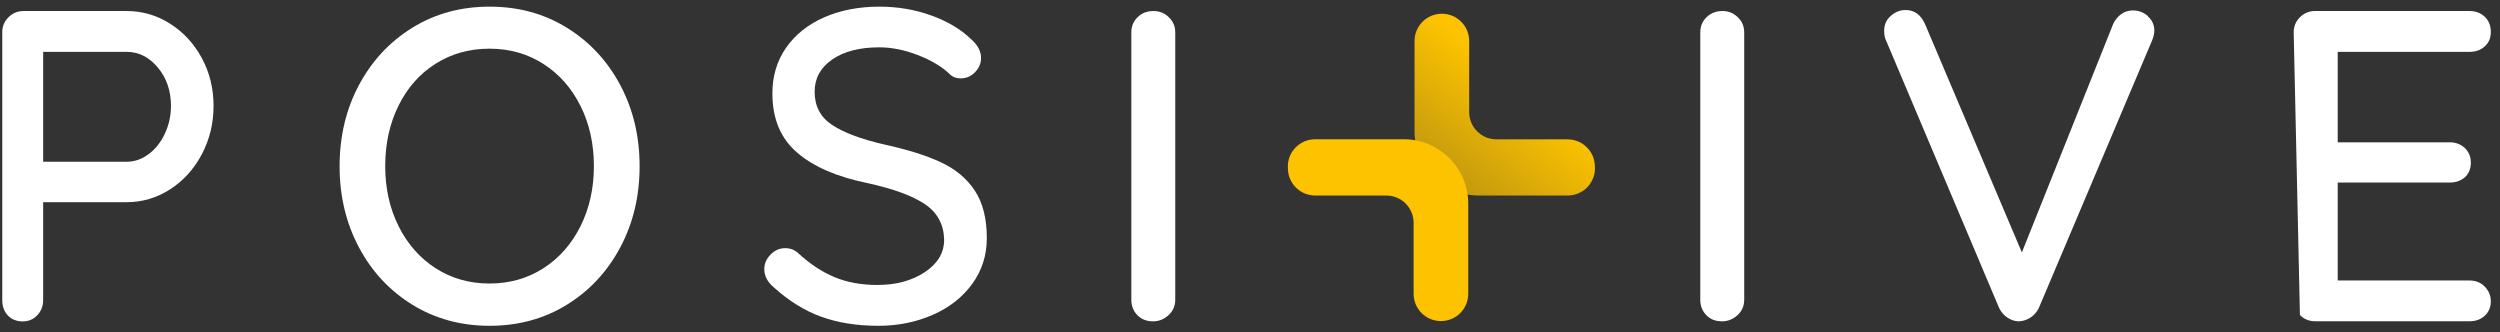 <svg width="188" height="25" viewBox="0 0 188 25" fill="none" xmlns="http://www.w3.org/2000/svg">
<rect x="0" y="0" width="188" height="25" fill="#333333" stroke="none"/>
<path d="M119.936 12.652V12.532C119.936 11.399 119.016 10.48 117.881 10.48H112.536C111.401 10.48 110.482 9.562 110.482 8.429V3.084C110.482 1.95 109.563 1.032 108.428 1.032C107.293 1.032 106.373 1.95 106.373 3.084V9.866C106.373 12.538 108.542 14.704 111.218 14.704H117.888C119.023 14.704 119.942 13.786 119.942 12.652H119.936Z" fill="url(#paint0_linear_3_49)"/>
<path d="M96.85 12.531V12.652C96.85 13.785 97.769 14.704 98.904 14.704H104.249C105.384 14.704 106.304 15.622 106.304 16.755V22.093C106.304 23.227 107.223 24.145 108.358 24.145C109.493 24.145 110.412 23.227 110.412 22.093V15.311C110.412 12.639 108.244 10.473 105.568 10.473H98.898C97.763 10.473 96.844 11.392 96.844 12.525L96.85 12.531Z" fill="#FDC300"/>
<path d="M12.794 1.785C13.796 2.418 14.588 3.28 15.178 4.369C15.767 5.458 16.059 6.661 16.059 7.966C16.059 9.27 15.767 10.486 15.178 11.6C14.588 12.715 13.796 13.589 12.794 14.235C11.792 14.881 10.701 15.204 9.522 15.204H3.245V22.568C3.245 23.012 3.099 23.391 2.807 23.702C2.516 24.012 2.154 24.17 1.704 24.17C1.254 24.17 0.867 24.018 0.588 23.721C0.309 23.423 0.17 23.037 0.17 22.568V2.431C0.17 1.988 0.322 1.608 0.639 1.297C0.95 0.987 1.33 0.829 1.774 0.829H9.516C10.695 0.829 11.786 1.146 12.787 1.779L12.794 1.785ZM11.19 11.581C11.703 11.195 12.109 10.676 12.407 10.03C12.705 9.384 12.857 8.694 12.857 7.966C12.857 6.832 12.527 5.87 11.874 5.084C11.215 4.293 10.435 3.9 9.522 3.9H3.245V12.164H9.516C10.118 12.164 10.67 11.974 11.183 11.581H11.19Z" fill="white"/>
<path d="M46.646 18.598C45.676 20.422 44.338 21.859 42.626 22.917C40.914 23.974 38.974 24.5 36.818 24.5C34.662 24.5 32.722 23.968 31.01 22.917C29.298 21.859 27.96 20.422 26.99 18.598C26.02 16.774 25.538 14.742 25.538 12.5C25.538 10.258 26.02 8.219 26.99 6.402C27.96 4.584 29.298 3.141 31.01 2.083C32.722 1.026 34.656 0.5 36.818 0.5C38.98 0.5 40.914 1.026 42.626 2.083C44.338 3.141 45.676 4.578 46.646 6.402C47.616 8.226 48.098 10.258 48.098 12.5C48.098 14.742 47.616 16.781 46.646 18.598ZM43.659 7.979C42.994 6.636 42.062 5.579 40.87 4.812C39.678 4.046 38.327 3.66 36.812 3.66C35.296 3.66 33.946 4.04 32.754 4.793C31.562 5.547 30.636 6.598 29.97 7.941C29.305 9.283 28.968 10.803 28.968 12.487C28.968 14.172 29.305 15.66 29.97 17.002C30.636 18.345 31.568 19.402 32.754 20.169C33.946 20.935 35.296 21.321 36.812 21.321C38.327 21.321 39.678 20.935 40.87 20.169C42.062 19.402 42.987 18.345 43.659 17.002C44.325 15.66 44.661 14.153 44.661 12.487C44.661 10.822 44.325 9.315 43.659 7.972V7.979Z" fill="white"/>
<path d="M61.748 23.816C60.499 23.36 59.314 22.626 58.179 21.6C57.709 21.201 57.475 20.745 57.475 20.232C57.475 19.833 57.627 19.472 57.944 19.149C58.255 18.826 58.623 18.662 59.047 18.662C59.428 18.662 59.751 18.788 60.017 19.029C60.905 19.852 61.825 20.454 62.769 20.846C63.714 21.239 64.785 21.429 65.99 21.429C67.391 21.429 68.577 21.106 69.547 20.466C70.517 19.82 70.999 19.01 70.999 18.035C70.98 16.882 70.492 15.983 69.547 15.35C68.603 14.716 67.163 14.191 65.223 13.767C62.928 13.298 61.165 12.532 59.935 11.468C58.699 10.404 58.084 8.922 58.084 7.035C58.084 5.724 58.426 4.572 59.117 3.584C59.808 2.596 60.766 1.836 61.989 1.298C63.213 0.766 64.595 0.5 66.13 0.5C67.512 0.5 68.812 0.722 70.035 1.165C71.259 1.608 72.248 2.197 73.009 2.932C73.523 3.375 73.776 3.856 73.776 4.363C73.776 4.762 73.624 5.123 73.326 5.427C73.028 5.737 72.667 5.895 72.242 5.895C71.931 5.895 71.678 5.807 71.475 5.629C70.898 5.053 70.093 4.565 69.072 4.16C68.051 3.761 67.068 3.559 66.136 3.559C64.646 3.559 63.46 3.863 62.579 4.477C61.698 5.085 61.26 5.895 61.26 6.896C61.26 7.985 61.698 8.815 62.579 9.397C63.46 9.98 64.766 10.467 66.498 10.866C68.235 11.246 69.655 11.689 70.752 12.202C71.855 12.715 72.705 13.425 73.307 14.336C73.909 15.248 74.208 16.439 74.208 17.902C74.208 19.187 73.846 20.333 73.123 21.334C72.4 22.334 71.418 23.113 70.169 23.664C68.92 24.215 67.55 24.5 66.066 24.5C64.443 24.5 63.004 24.272 61.761 23.816H61.748Z" fill="white"/>
<path d="M87.878 23.695C87.542 24.006 87.155 24.164 86.712 24.164C86.223 24.164 85.83 24.012 85.526 23.695C85.222 23.385 85.076 22.992 85.076 22.53V2.431C85.076 1.988 85.228 1.608 85.545 1.297C85.856 0.987 86.255 0.829 86.75 0.829C87.193 0.829 87.58 0.987 87.897 1.297C88.221 1.608 88.379 1.988 88.379 2.431V22.53C88.379 22.999 88.214 23.385 87.878 23.695Z" fill="white"/>
<path d="M130.664 23.695C130.328 24.006 129.941 24.164 129.498 24.164C129.009 24.164 128.616 24.012 128.312 23.695C128.008 23.385 127.862 22.992 127.862 22.53V2.431C127.862 1.988 128.014 1.608 128.331 1.297C128.642 0.987 129.041 0.829 129.536 0.829C129.979 0.829 130.366 0.987 130.683 1.297C131.007 1.608 131.165 1.988 131.165 2.431V22.53C131.165 22.999 131 23.385 130.664 23.695Z" fill="white"/>
<path d="M161.524 1.234C161.847 1.519 162.005 1.88 162.005 2.298C162.005 2.52 161.948 2.767 161.841 3.033L153.332 23.132C153.179 23.468 152.951 23.721 152.666 23.898C152.374 24.075 152.076 24.164 151.766 24.164C151.474 24.145 151.201 24.05 150.948 23.879C150.694 23.708 150.485 23.474 150.333 23.157L141.824 3.026C141.735 2.849 141.69 2.615 141.69 2.323C141.69 1.855 141.855 1.481 142.191 1.19C142.527 0.899 142.895 0.753 143.295 0.753C143.96 0.753 144.449 1.108 144.766 1.817L152.045 18.984L158.918 1.785C159.07 1.475 159.279 1.228 159.533 1.051C159.786 0.873 160.072 0.785 160.382 0.785C160.826 0.785 161.213 0.93 161.536 1.222L161.524 1.234Z" fill="white"/>
<path d="M172.486 2.431C172.486 1.988 172.638 1.608 172.955 1.297C173.266 0.987 173.647 0.829 174.09 0.829H185.706C186.175 0.829 186.556 0.975 186.86 1.266C187.158 1.557 187.31 1.931 187.31 2.399C187.31 2.868 187.158 3.204 186.86 3.482C186.562 3.761 186.175 3.9 185.706 3.9H175.796V10.701H184.203C184.673 10.701 185.053 10.847 185.357 11.132C185.655 11.423 185.808 11.79 185.808 12.234C185.808 12.677 185.655 13.069 185.357 13.329C185.059 13.595 184.673 13.728 184.203 13.728H175.796V21.093H185.706C186.175 21.093 186.556 21.245 186.86 21.561C187.158 21.872 187.31 22.239 187.31 22.657C187.31 23.1 187.158 23.461 186.86 23.74C186.562 24.018 186.175 24.158 185.706 24.158H174.09C173.647 24.158 173.266 24.006 172.955 23.689" fill="white"/>
<defs>
<linearGradient id="paint0_linear_3_49" x1="108.17" y1="13.46" x2="113.93" y2="6.26" gradientUnits="userSpaceOnUse">
<stop stop-color="#FDC300" stop-opacity="0.7"/>
<stop offset="1" stop-color="#FDC300"/>
</linearGradient>
</defs>
</svg>
